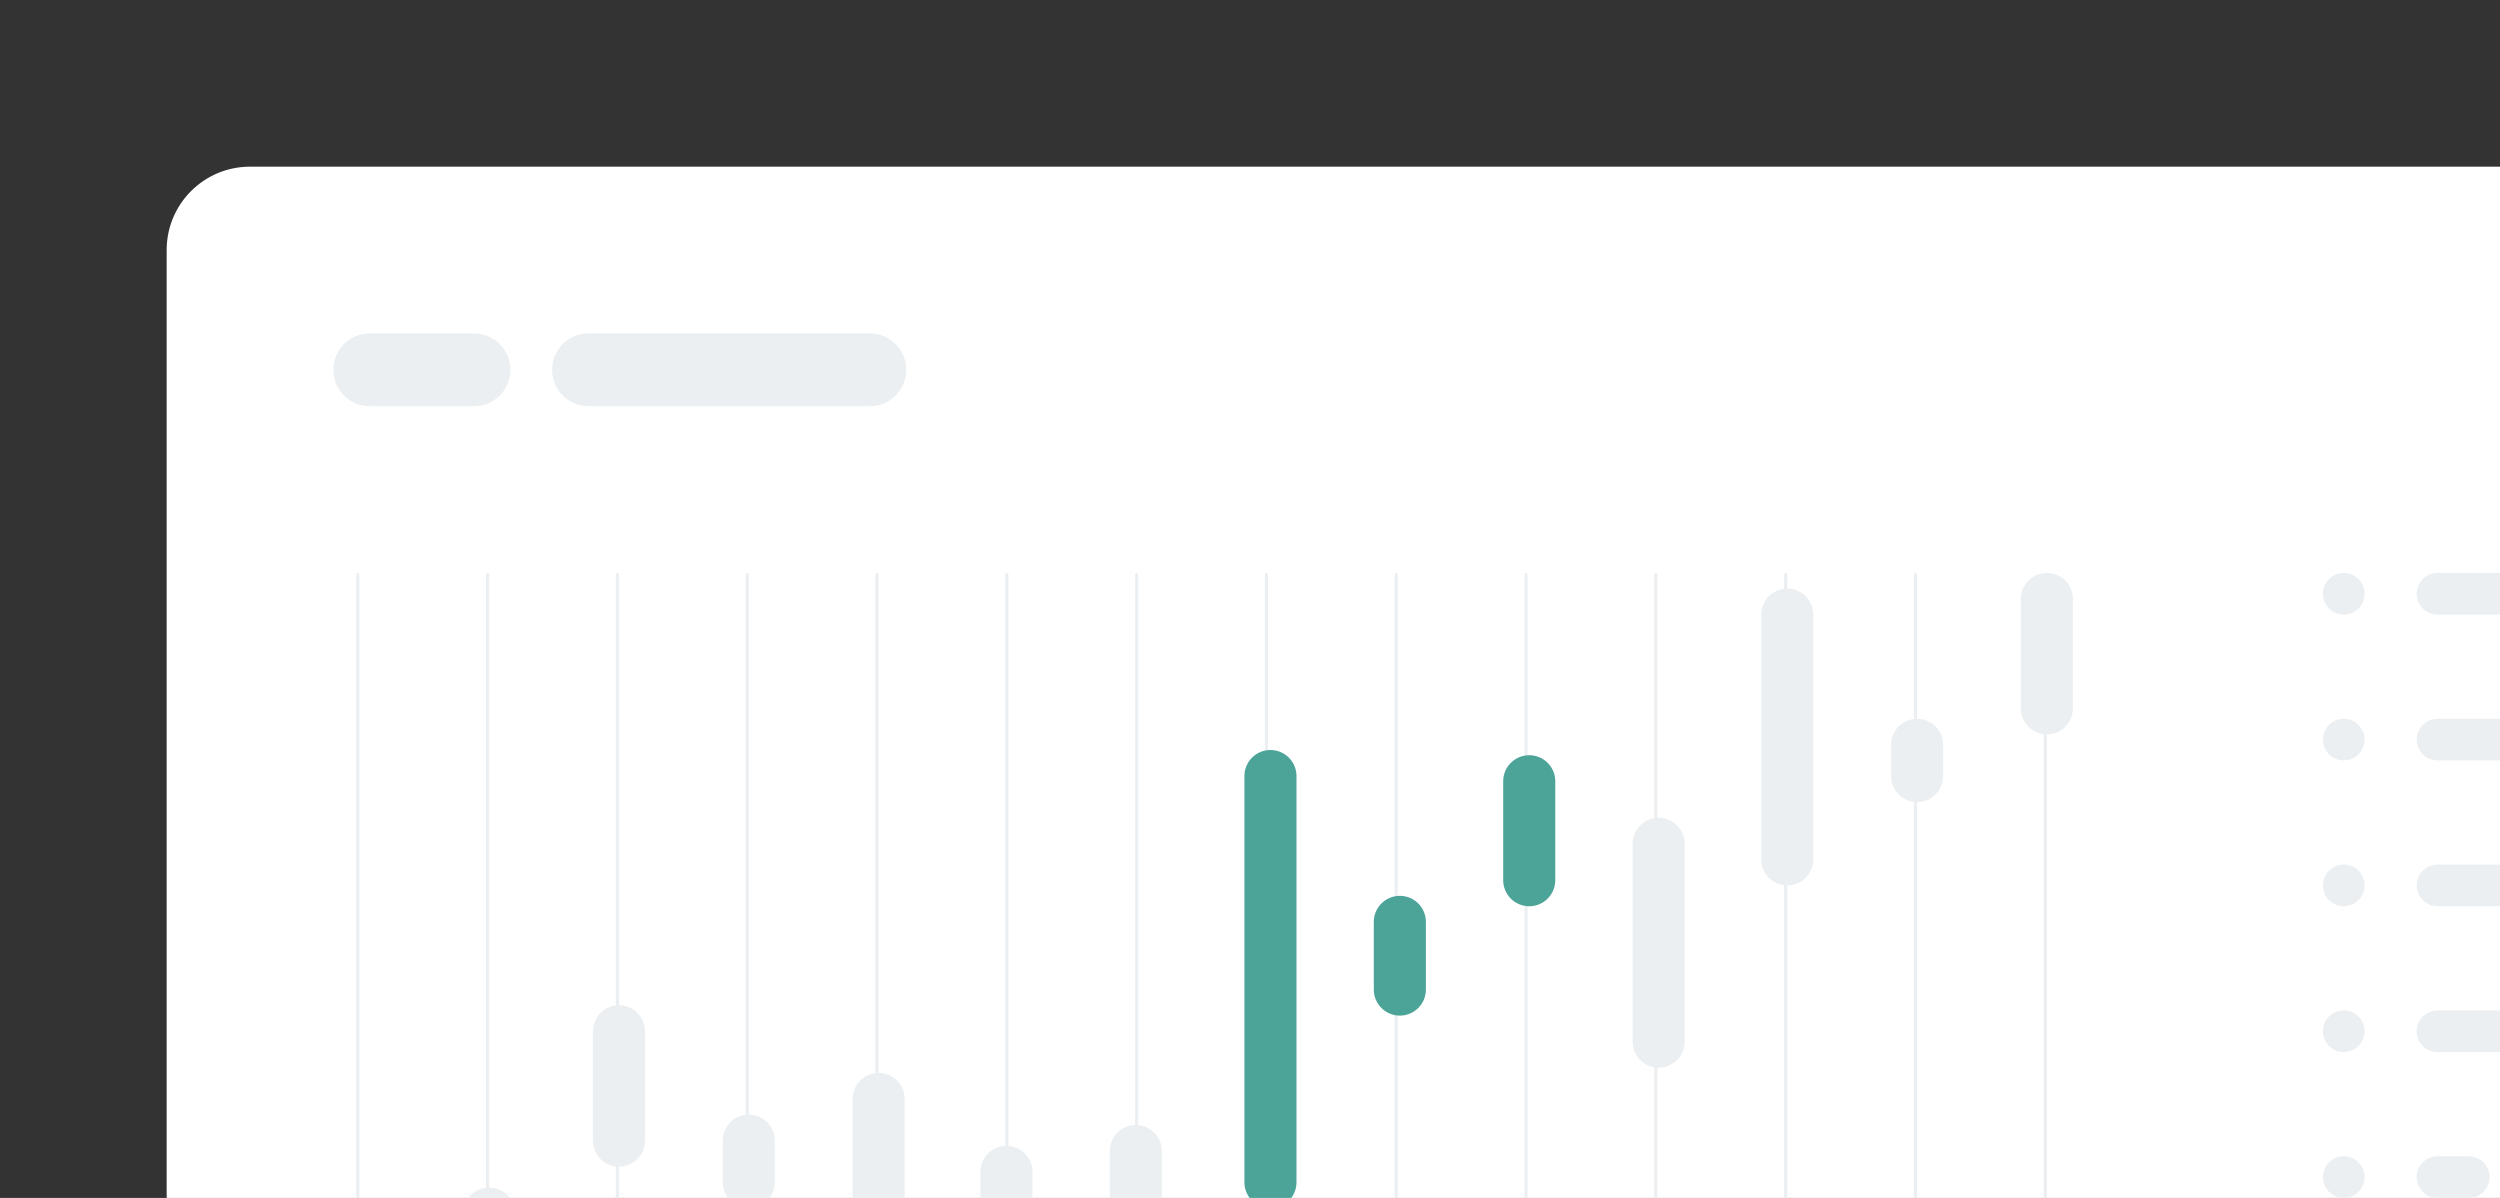 <?xml version="1.0" encoding="UTF-8" standalone="no"?>
<svg
   width="480"
   height="230"
   viewBox="0 0 480 230"
   fill="none"
   version="1.1"
   id="svg40"
   sodipodi:docname="feature-03.svg"
   inkscape:version="1.3.2 (091e20e, 2023-11-25, custom)"
   xmlns:inkscape="http://www.inkscape.org/namespaces/inkscape"
   xmlns:sodipodi="http://sodipodi.sourceforge.net/DTD/sodipodi-0.dtd"
   xmlns="http://www.w3.org/2000/svg"
   xmlns:svg="http://www.w3.org/2000/svg">
  <rect x="0" y="0" width="480" height="230" fill="#333333" stroke="none"/>
  <sodipodi:namedview
     id="namedview40"
     pagecolor="#ffffff"
     bordercolor="#000000"
     borderopacity="0.25"
     inkscape:showpageshadow="2"
     inkscape:pageopacity="0.0"
     inkscape:pagecheckerboard="0"
     inkscape:deskcolor="#d1d1d1"
     inkscape:zoom="2.475"
     inkscape:cx="240"
     inkscape:cy="114.94949"
     inkscape:window-width="1920"
     inkscape:window-height="1129"
     inkscape:window-x="1912"
     inkscape:window-y="-8"
     inkscape:window-maximized="1"
     inkscape:current-layer="g40" />
  <g
     clip-path="url(#clip0_753_1338)"
     id="g40">
    <path
       d="M552 32H48C39.163 32 32 39.163 32 48V274C32 282.837 39.163 290 48 290H552C560.837 290 568 282.837 568 274V48C568 39.163 560.837 32 552 32Z"
       fill="white"
       id="path1" />
    <path
       d="M68.695 257.695V110.305"
       stroke="#ECEFF1"
       stroke-width="0.61"
       stroke-linecap="round"
       id="path2" />
    <path
       d="M93.617 257.695V110.305"
       stroke="#ECEFF1"
       stroke-width="0.61"
       stroke-linecap="round"
       id="path3" />
    <path
       d="M118.539 257.695V110.305"
       stroke="#ECEFF1"
       stroke-width="0.61"
       stroke-linecap="round"
       id="path4" />
    <path
       d="M143.465 257.695V110.305"
       stroke="#ECEFF1"
       stroke-width="0.61"
       stroke-linecap="round"
       id="path5" />
    <path
       d="M168.387 257.695V110.305"
       stroke="#ECEFF1"
       stroke-width="0.61"
       stroke-linecap="round"
       id="path6" />
    <path
       d="M193.309 257.695V110.305"
       stroke="#ECEFF1"
       stroke-width="0.61"
       stroke-linecap="round"
       id="path7" />
    <path
       d="M218.234 257.695V110.305"
       stroke="#ECEFF1"
       stroke-width="0.61"
       stroke-linecap="round"
       id="path8" />
    <path
       d="M243.156 257.695V110.305"
       stroke="#ECEFF1"
       stroke-width="0.61"
       stroke-linecap="round"
       id="path9" />
    <path
       d="M268.078 257.695V110.305"
       stroke="#ECEFF1"
       stroke-width="0.61"
       stroke-linecap="round"
       id="path10" />
    <path
       d="M293.004 257.695V110.305"
       stroke="#ECEFF1"
       stroke-width="0.61"
       stroke-linecap="round"
       id="path11" />
    <path
       d="M317.926 257.695V110.305"
       stroke="#ECEFF1"
       stroke-width="0.61"
       stroke-linecap="round"
       id="path12" />
    <path
       d="M342.848 257.695V110.305"
       stroke="#ECEFF1"
       stroke-width="0.61"
       stroke-linecap="round"
       id="path13" />
    <path
       d="M367.773 257.695V110.305"
       stroke="#ECEFF1"
       stroke-width="0.61"
       stroke-linecap="round"
       id="path14" />
    <path
       d="M392.695 257.695V110.305"
       stroke="#ECEFF1"
       stroke-width="0.61"
       stroke-linecap="round"
       id="path15" />
    <path
       d="M91 64H71C67.134 64 64 67.134 64 71C64 74.866 67.134 78 71 78H91C94.866 78 98 74.866 98 71C98 67.134 94.866 64 91 64Z"
       fill="#ECEFF1"
       id="path16" />
    <path
       d="M167 64H113C109.134 64 106 67.134 106 71C106 74.866 109.134 78 113 78H167C170.866 78 174 74.866 174 71C174 67.134 170.866 64 167 64Z"
       fill="#ECEFF1"
       id="path17" />
    <path
       d="M98.922 233C98.922 230.239 96.683 228 93.922 228C91.16 228 88.922 230.239 88.922 233V241C88.922 243.761 91.16 246 93.922 246C96.683 246 98.922 243.761 98.922 241V233Z"
       fill="#ECEFF1"
       id="path18" />
    <path
       d="M123.848 198C123.848 195.239 121.609 193 118.848 193C116.086 193 113.848 195.239 113.848 198V219C113.848 221.761 116.086 224 118.848 224C121.609 224 123.848 221.761 123.848 219V198Z"
       fill="#ECEFF1"
       id="path19" />
    <path
       d="M148.77 219C148.77 216.239 146.531 214 143.77 214C141.008 214 138.77 216.239 138.77 219V227C138.77 229.761 141.008 232 143.77 232C146.531 232 148.77 229.761 148.77 227V219Z"
       fill="#ECEFF1"
       id="path20" />
    <path
       d="M173.691 211C173.691 208.239 171.453 206 168.691 206C165.93 206 163.691 208.239 163.691 211V239C163.691 241.761 165.93 244 168.691 244C171.453 244 173.691 241.761 173.691 239V211Z"
       fill="#ECEFF1"
       id="path21" />
    <path
       d="M198.23 225C198.23 222.239 195.992 220 193.23 220C190.469 220 188.23 222.239 188.23 225V235C188.23 237.761 190.469 240 193.23 240C195.992 240 198.23 237.761 198.23 235V225Z"
       fill="#ECEFF1"
       id="path22" />
    <path
       d="M223.074 221C223.074 218.239 220.836 216 218.074 216C215.313 216 213.074 218.239 213.074 221V247C213.074 249.761 215.313 252 218.074 252C220.836 252 223.074 249.761 223.074 247V221Z"
       fill="#ECEFF1"
       id="path23" />
    <path
       d="M248.926 149C248.926 146.239 246.687 144 243.926 144C241.164 144 238.926 146.239 238.926 149V227C238.926 229.761 241.164 232 243.926 232C246.687 232 248.926 229.761 248.926 227V149Z"
       fill="#EC4899"
       id="path24"
       style="fill:#4ca499;fill-opacity:1" />
    <path
       d="M273.77 177C273.77 174.239 271.531 172 268.77 172C266.008 172 263.77 174.239 263.77 177V190C263.77 192.761 266.008 195 268.77 195C271.531 195 273.77 192.761 273.77 190V177Z"
       fill="#EC4899"
       id="path25"
       style="fill:#4ca499;fill-opacity:1" />
    <path
       d="M298.613 150C298.613 147.239 296.375 145 293.613 145C290.852 145 288.613 147.239 288.613 150V169C288.613 171.761 290.852 174 293.613 174C296.375 174 298.613 171.761 298.613 169V150Z"
       fill="#EC4899"
       id="path26"
       style="fill:#4ca499;fill-opacity:1" />
    <path
       d="M323.461 162C323.461 159.239 321.222 157 318.461 157C315.7 157 313.461 159.239 313.461 162V200C313.461 202.761 315.7 205 318.461 205C321.222 205 323.461 202.761 323.461 200V162Z"
       fill="#ECEFF1"
       id="path27" />
    <path
       d="M348.152 118C348.152 115.239 345.914 113 343.152 113C340.391 113 338.152 115.239 338.152 118V165C338.152 167.761 340.391 170 343.152 170C345.914 170 348.152 167.761 348.152 165V118Z"
       fill="#ECEFF1"
       id="path28" />
    <path
       d="M373.078 143C373.078 140.239 370.84 138 368.078 138C365.317 138 363.078 140.239 363.078 143V149C363.078 151.761 365.317 154 368.078 154C370.84 154 373.078 151.761 373.078 149V143Z"
       fill="#ECEFF1"
       id="path29" />
    <path
       d="M398 115C398 112.239 395.761 110 393 110C390.239 110 388 112.239 388 115V136C388 138.761 390.239 141 393 141C395.761 141 398 138.761 398 136V115Z"
       fill="#ECEFF1"
       id="path30" />
    <path
       d="M454 114C454 111.791 452.209 110 450 110C447.791 110 446 111.791 446 114C446 116.209 447.791 118 450 118C452.209 118 454 116.209 454 114Z"
       fill="#ECEFF1"
       id="path31" />
    <path
       d="M492 110H468C465.791 110 464 111.791 464 114C464 116.209 465.791 118 468 118H492C494.209 118 496 116.209 496 114C496 111.791 494.209 110 492 110Z"
       fill="#ECEFF1"
       id="path32" />
    <path
       d="M454 142C454 139.791 452.209 138 450 138C447.791 138 446 139.791 446 142C446 144.209 447.791 146 450 146C452.209 146 454 144.209 454 142Z"
       fill="#ECEFF1"
       id="path33" />
    <path
       d="M484 138H468C465.791 138 464 139.791 464 142C464 144.209 465.791 146 468 146H484C486.209 146 488 144.209 488 142C488 139.791 486.209 138 484 138Z"
       fill="#ECEFF1"
       id="path34" />
    <path
       d="M454 170C454 167.791 452.209 166 450 166C447.791 166 446 167.791 446 170C446 172.209 447.791 174 450 174C452.209 174 454 172.209 454 170Z"
       fill="#ECEFF1"
       id="path35" />
    <path
       d="M480 166H468C465.791 166 464 167.791 464 170C464 172.209 465.791 174 468 174H480C482.209 174 484 172.209 484 170C484 167.791 482.209 166 480 166Z"
       fill="#ECEFF1"
       id="path36" />
    <path
       d="M454 198C454 195.791 452.209 194 450 194C447.791 194 446 195.791 446 198C446 200.209 447.791 202 450 202C452.209 202 454 200.209 454 198Z"
       fill="#ECEFF1"
       id="path37" />
    <path
       d="M485 194H468C465.791 194 464 195.791 464 198C464 200.209 465.791 202 468 202H485C487.209 202 489 200.209 489 198C489 195.791 487.209 194 485 194Z"
       fill="#ECEFF1"
       id="path38" />
    <path
       d="M454 226C454 223.791 452.209 222 450 222C447.791 222 446 223.791 446 226C446 228.209 447.791 230 450 230C452.209 230 454 228.209 454 226Z"
       fill="#ECEFF1"
       id="path39" />
    <path
       d="M474 222H468C465.791 222 464 223.791 464 226C464 228.209 465.791 230 468 230H474C476.209 230 478 228.209 478 226C478 223.791 476.209 222 474 222Z"
       fill="#ECEFF1"
       id="path40" />
  </g>
  <defs
     id="defs40">
    <clipPath
       id="clip0_753_1338">
      <rect
         width="480"
         height="230"
         fill="white"
         id="rect40" />
    </clipPath>
  </defs>
</svg>
